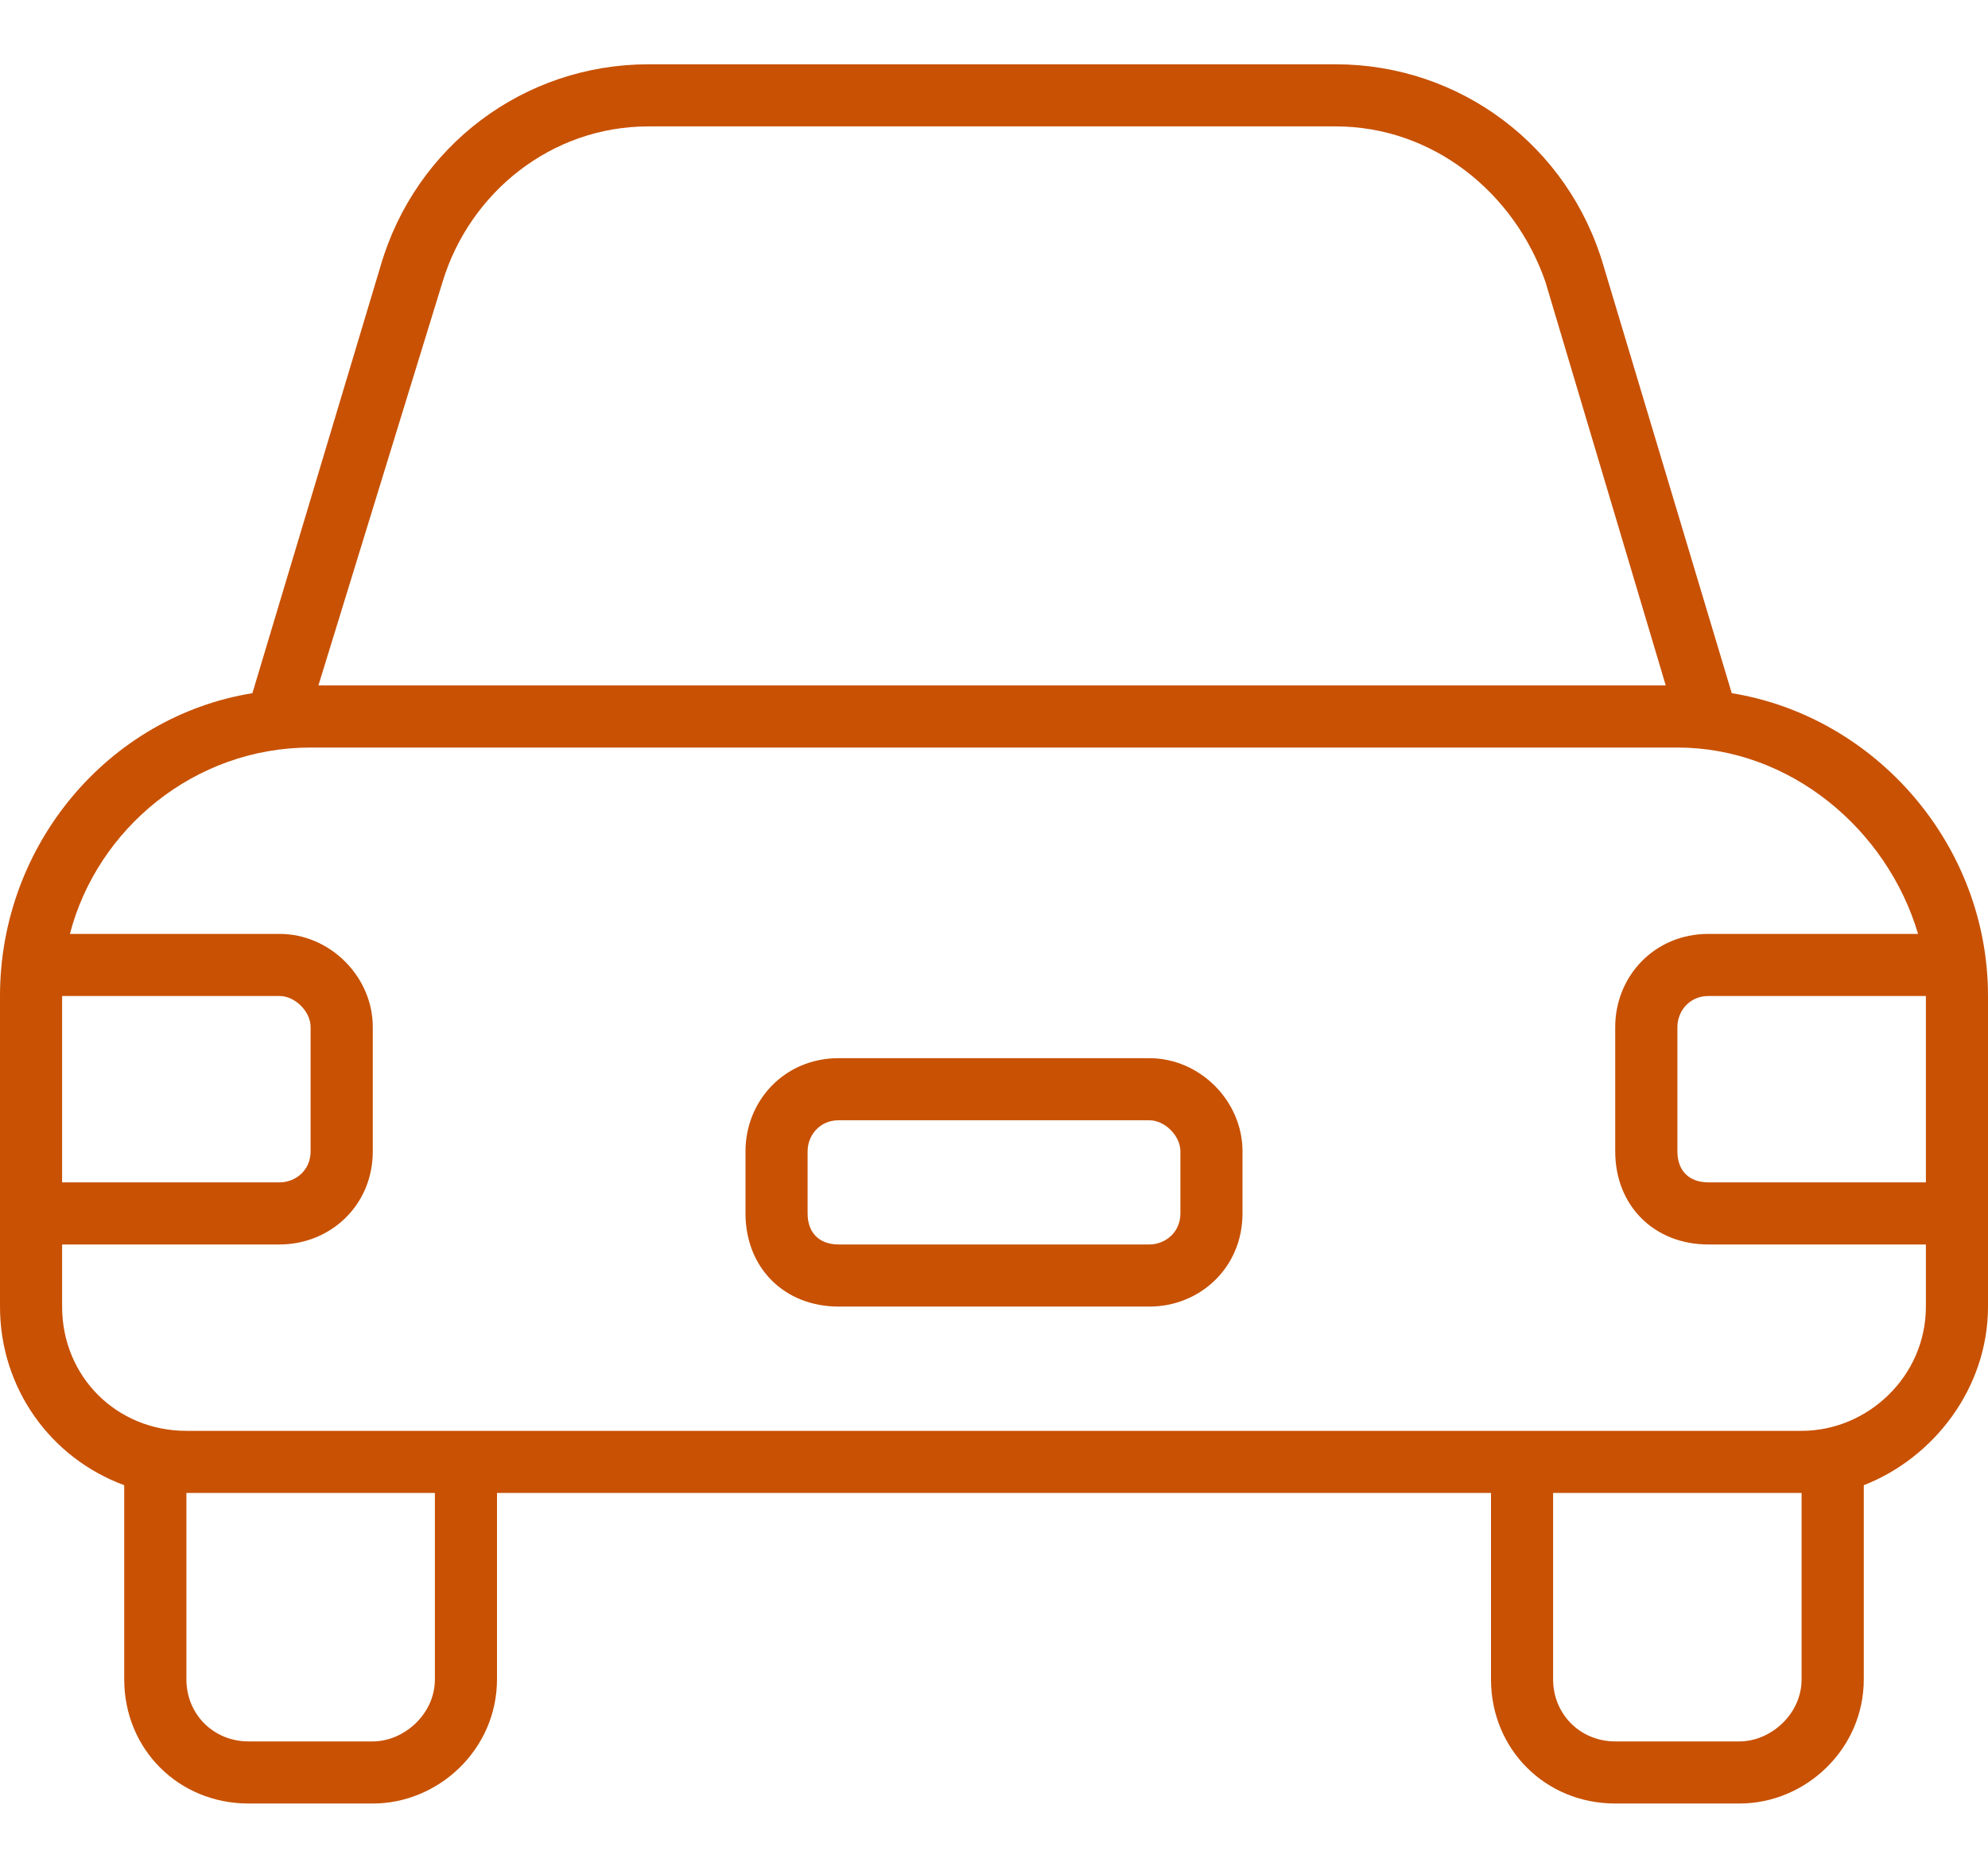 <svg width="29" height="27" viewBox="0 0 29 27" fill="none" xmlns="http://www.w3.org/2000/svg">
<path d="M9.459 1.844C8.043 1.844 6.854 2.807 6.457 4.109L4.645 10H24.299L22.543 4.109C22.09 2.807 20.9 1.844 19.484 1.844H9.459ZM5.551 3.883C6.061 2.127 7.646 0.938 9.459 0.938H19.484C21.297 0.938 22.883 2.127 23.393 3.883L25.262 10.113C27.357 10.453 29 12.322 29 14.531V19.062C29 20.252 28.207 21.271 27.188 21.668V21.781V24.5C27.188 25.52 26.338 26.312 25.375 26.312H23.562C22.543 26.312 21.75 25.52 21.75 24.5V21.781H7.25V24.5C7.25 25.52 6.4 26.312 5.438 26.312H3.625C2.605 26.312 1.812 25.52 1.812 24.5V21.781V21.668C0.736 21.271 0 20.252 0 19.062V14.531C0 12.322 1.586 10.453 3.682 10.113L5.551 3.883ZM26.281 20.875C27.244 20.875 28.094 20.082 28.094 19.062V18.156H24.922C24.129 18.156 23.562 17.59 23.562 16.797V14.984C23.562 14.248 24.129 13.625 24.922 13.625H27.98C27.527 12.096 26.111 10.906 24.469 10.906H4.531C2.832 10.906 1.416 12.096 1.02 13.625H4.078C4.814 13.625 5.438 14.248 5.438 14.984V16.797C5.438 17.59 4.814 18.156 4.078 18.156H0.906V19.062C0.906 20.082 1.699 20.875 2.719 20.875H6.344H7.25H21.75H22.656H26.281ZM22.656 21.781V24.5C22.656 25.01 23.053 25.406 23.562 25.406H25.375C25.828 25.406 26.281 25.01 26.281 24.5V21.781H22.656ZM2.719 24.5C2.719 25.01 3.115 25.406 3.625 25.406H5.438C5.891 25.406 6.344 25.01 6.344 24.5V21.781H2.719V24.5ZM28.094 14.531H24.922C24.639 14.531 24.469 14.758 24.469 14.984V16.797C24.469 17.08 24.639 17.25 24.922 17.25H28.094V14.531ZM0.906 17.25H4.078C4.305 17.25 4.531 17.08 4.531 16.797V14.984C4.531 14.758 4.305 14.531 4.078 14.531H0.906V17.25ZM12.234 16.344C11.951 16.344 11.781 16.57 11.781 16.797V17.703C11.781 17.986 11.951 18.156 12.234 18.156H16.766C16.992 18.156 17.219 17.986 17.219 17.703V16.797C17.219 16.57 16.992 16.344 16.766 16.344H12.234ZM10.875 16.797C10.875 16.061 11.441 15.438 12.234 15.438H16.766C17.502 15.438 18.125 16.061 18.125 16.797V17.703C18.125 18.496 17.502 19.062 16.766 19.062H12.234C11.441 19.062 10.875 18.496 10.875 17.703V16.797Z" fill="#C85103"/>
</svg>
